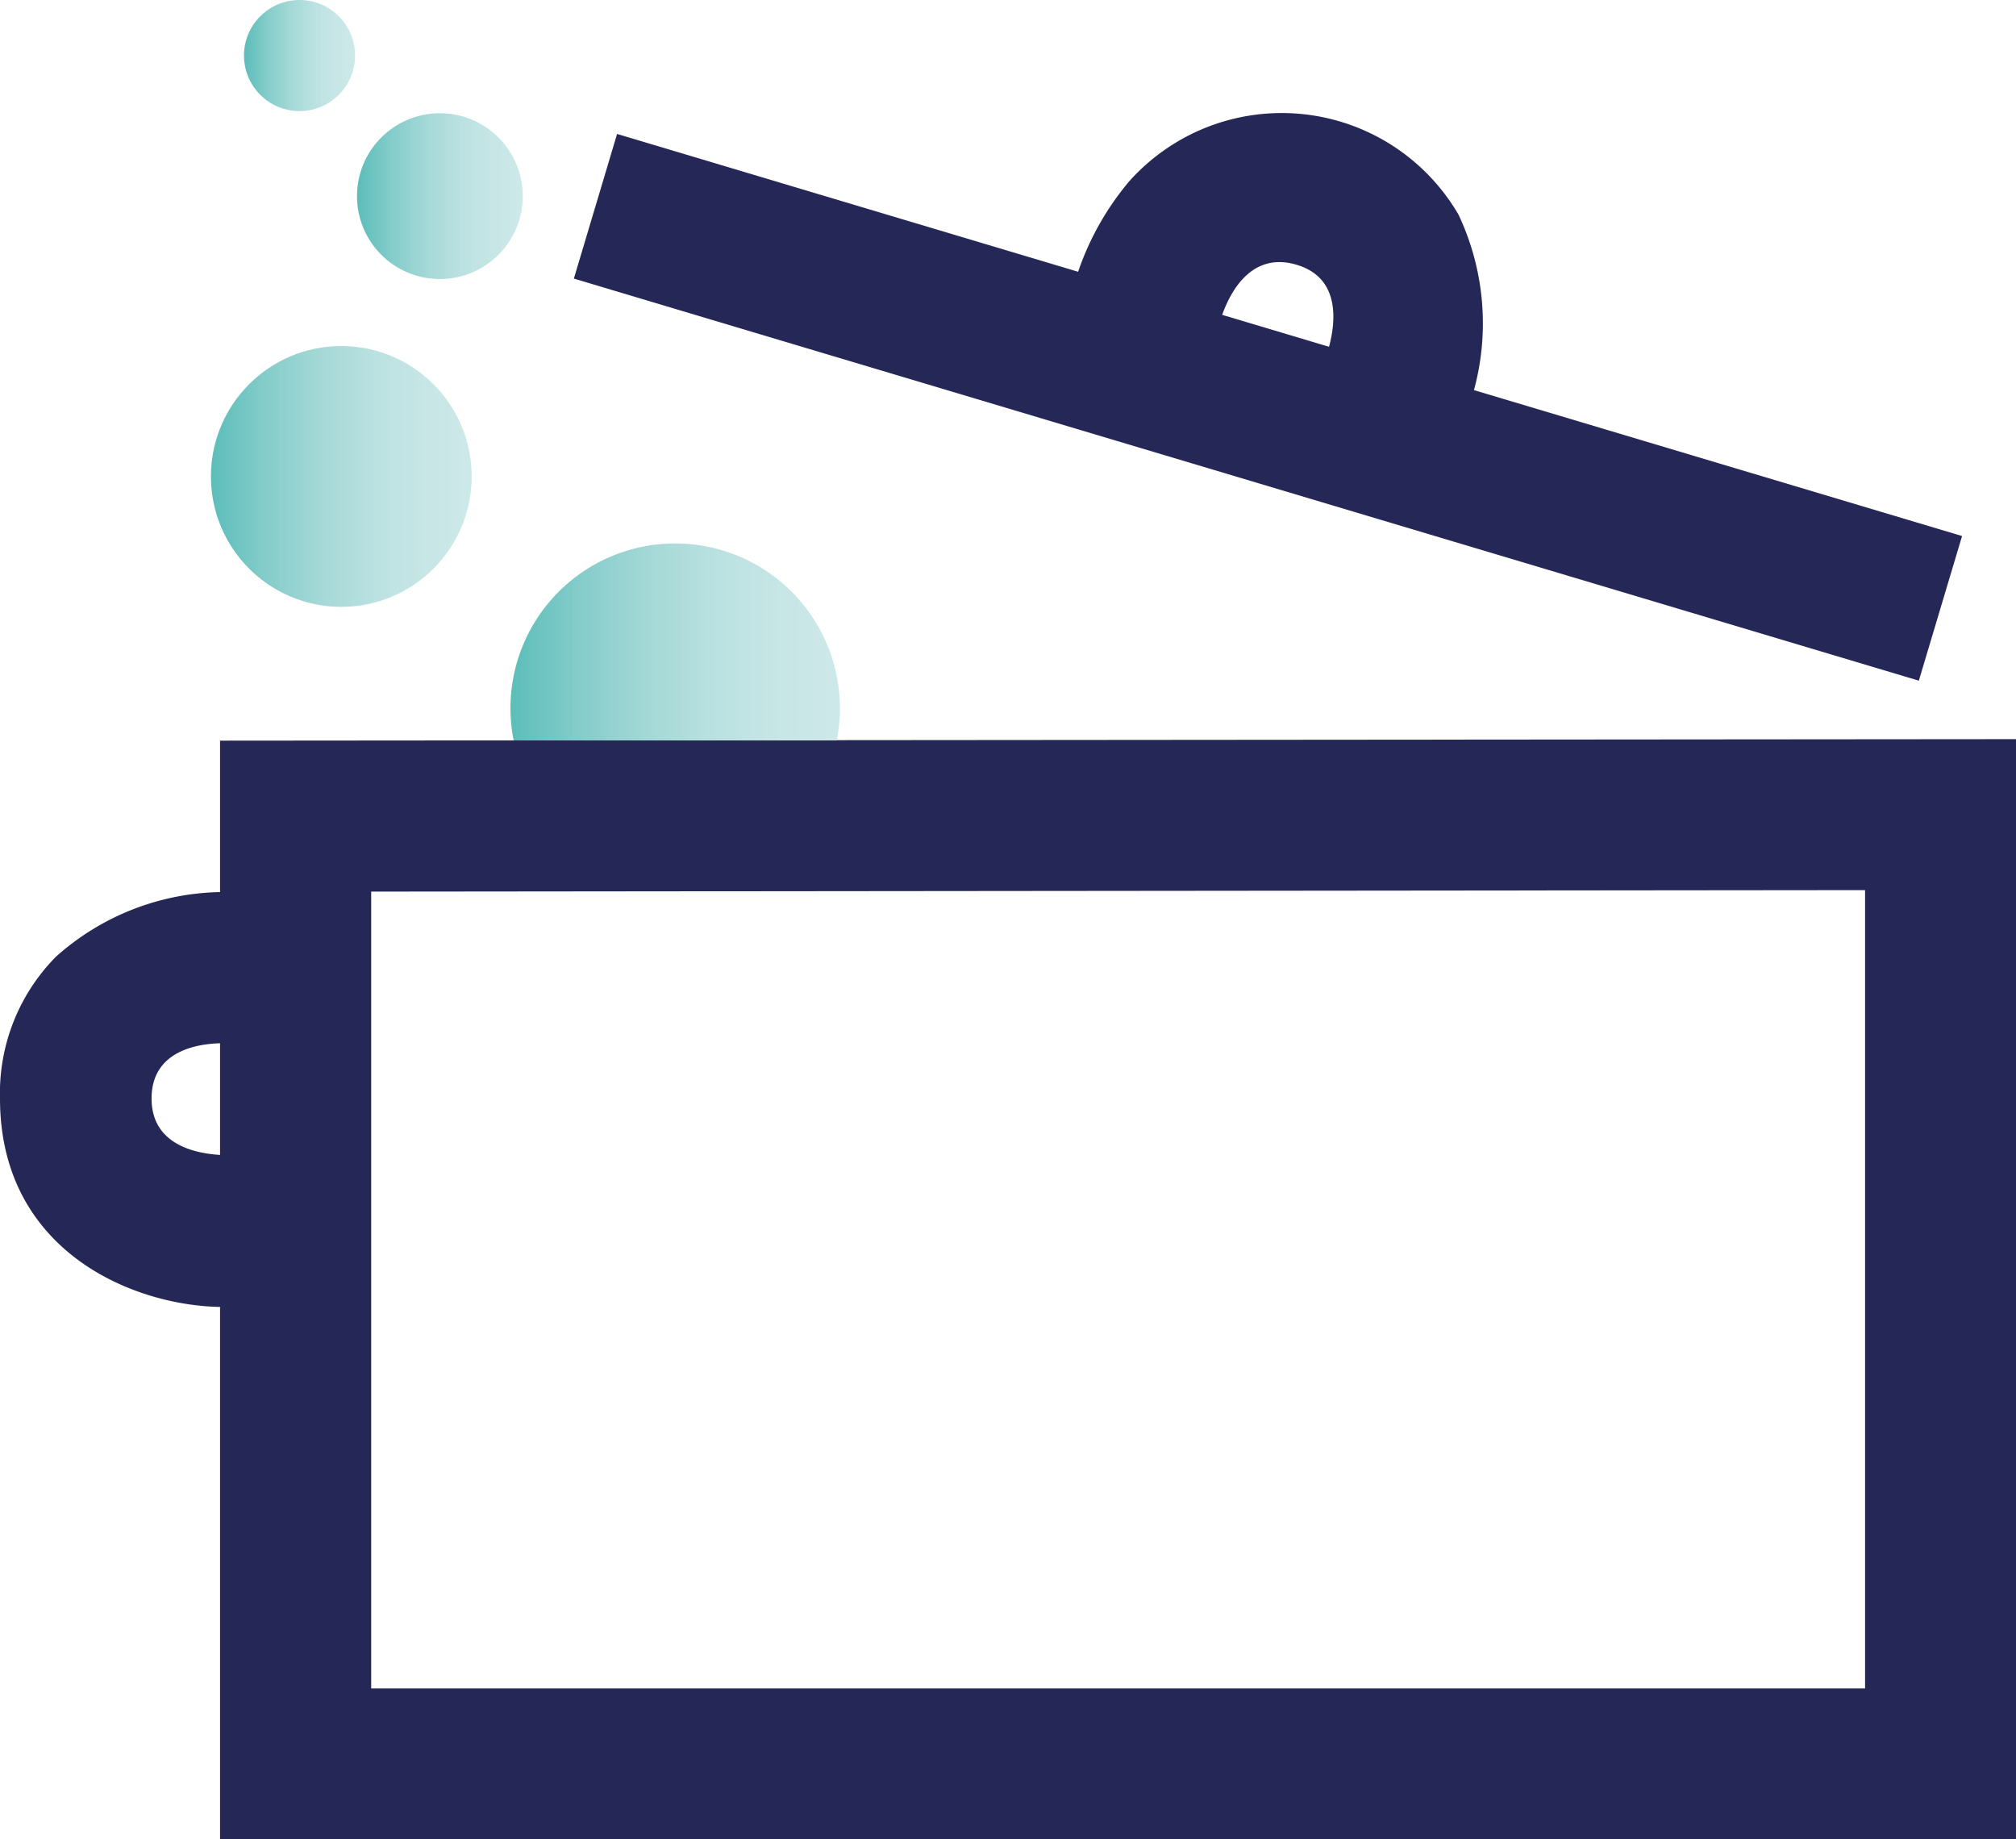 <svg id="Warstwa_1" data-name="Warstwa 1" xmlns="http://www.w3.org/2000/svg" xmlns:xlink="http://www.w3.org/1999/xlink" viewBox="0 0 95.1 86.75"><defs><style>.cls-1{fill:#252757;}.cls-2{fill:url(#Gradient_bez_nazwy_21);}.cls-3{fill:url(#Gradient_bez_nazwy_21-2);}.cls-4{fill:url(#Gradient_bez_nazwy_21-3);}.cls-5{fill:url(#Gradient_bez_nazwy_21-4);}</style><linearGradient id="Gradient_bez_nazwy_21" x1="9.95" y1="22.47" x2="22.26" y2="22.47" gradientUnits="userSpaceOnUse"><stop offset="0" stop-color="#5dbeba"/><stop offset="0.01" stop-color="#5ebeba"/><stop offset="0.22" stop-color="#86cdcb"/><stop offset="0.43" stop-color="#a5d9d7"/><stop offset="0.63" stop-color="#bbe1e1"/><stop offset="0.83" stop-color="#c8e6e6"/><stop offset="1" stop-color="#cde8e8"/></linearGradient><linearGradient id="Gradient_bez_nazwy_21-2" x1="16.84" y1="9.25" x2="24.66" y2="9.25" xlink:href="#Gradient_bez_nazwy_21"/><linearGradient id="Gradient_bez_nazwy_21-3" x1="11.51" y1="2.62" x2="16.74" y2="2.62" xlink:href="#Gradient_bez_nazwy_21"/><linearGradient id="Gradient_bez_nazwy_21-4" x1="32.28" y1="42.46" x2="47.83" y2="42.46" xlink:href="#Gradient_bez_nazwy_21"/></defs><path class="cls-1" d="M103.3,98.94H18.58V47.12l84.72-.07ZM25.71,91.82H96.18V54.17l-70.47.07Z" transform="translate(-8.2 -12.19)"/><path class="cls-1" d="M18.78,73.83C14.53,73.83,8.2,71.22,8.2,64a9.15,9.15,0,0,1,2.64-6.69,11.94,11.94,0,0,1,7.92-3.05l0,3.56v3.57c-1.27,0-3.41.37-3.41,2.61s2.19,2.64,3.5,2.67Z" transform="translate(-8.2 -12.19)"/><rect class="cls-1" x="64.46" y="-1.71" width="7.12" height="66.22" transform="translate(10.25 75.39) rotate(-73.36)"/><path class="cls-1" d="M77.68,30.77l-6.81-2.1,3.41,1-3.42-1c.35-1.23.62-3.38-1.52-4S66.18,26,65.78,27.26L59,25.18a13.27,13.27,0,0,1,2.46-4.43A9.65,9.65,0,0,1,77,22.31,12,12,0,0,1,77.68,30.77Z" transform="translate(-8.2 -12.19)"/><circle class="cls-2" cx="16.1" cy="22.47" r="6.15"/><circle class="cls-3" cx="20.75" cy="9.25" r="3.91"/><circle class="cls-4" cx="14.13" cy="2.62" r="2.62"/><path class="cls-5" d="M47.67,47.11a7.77,7.77,0,1,0-15.24,0Z" transform="translate(-8.2 -12.19)"/></svg>
